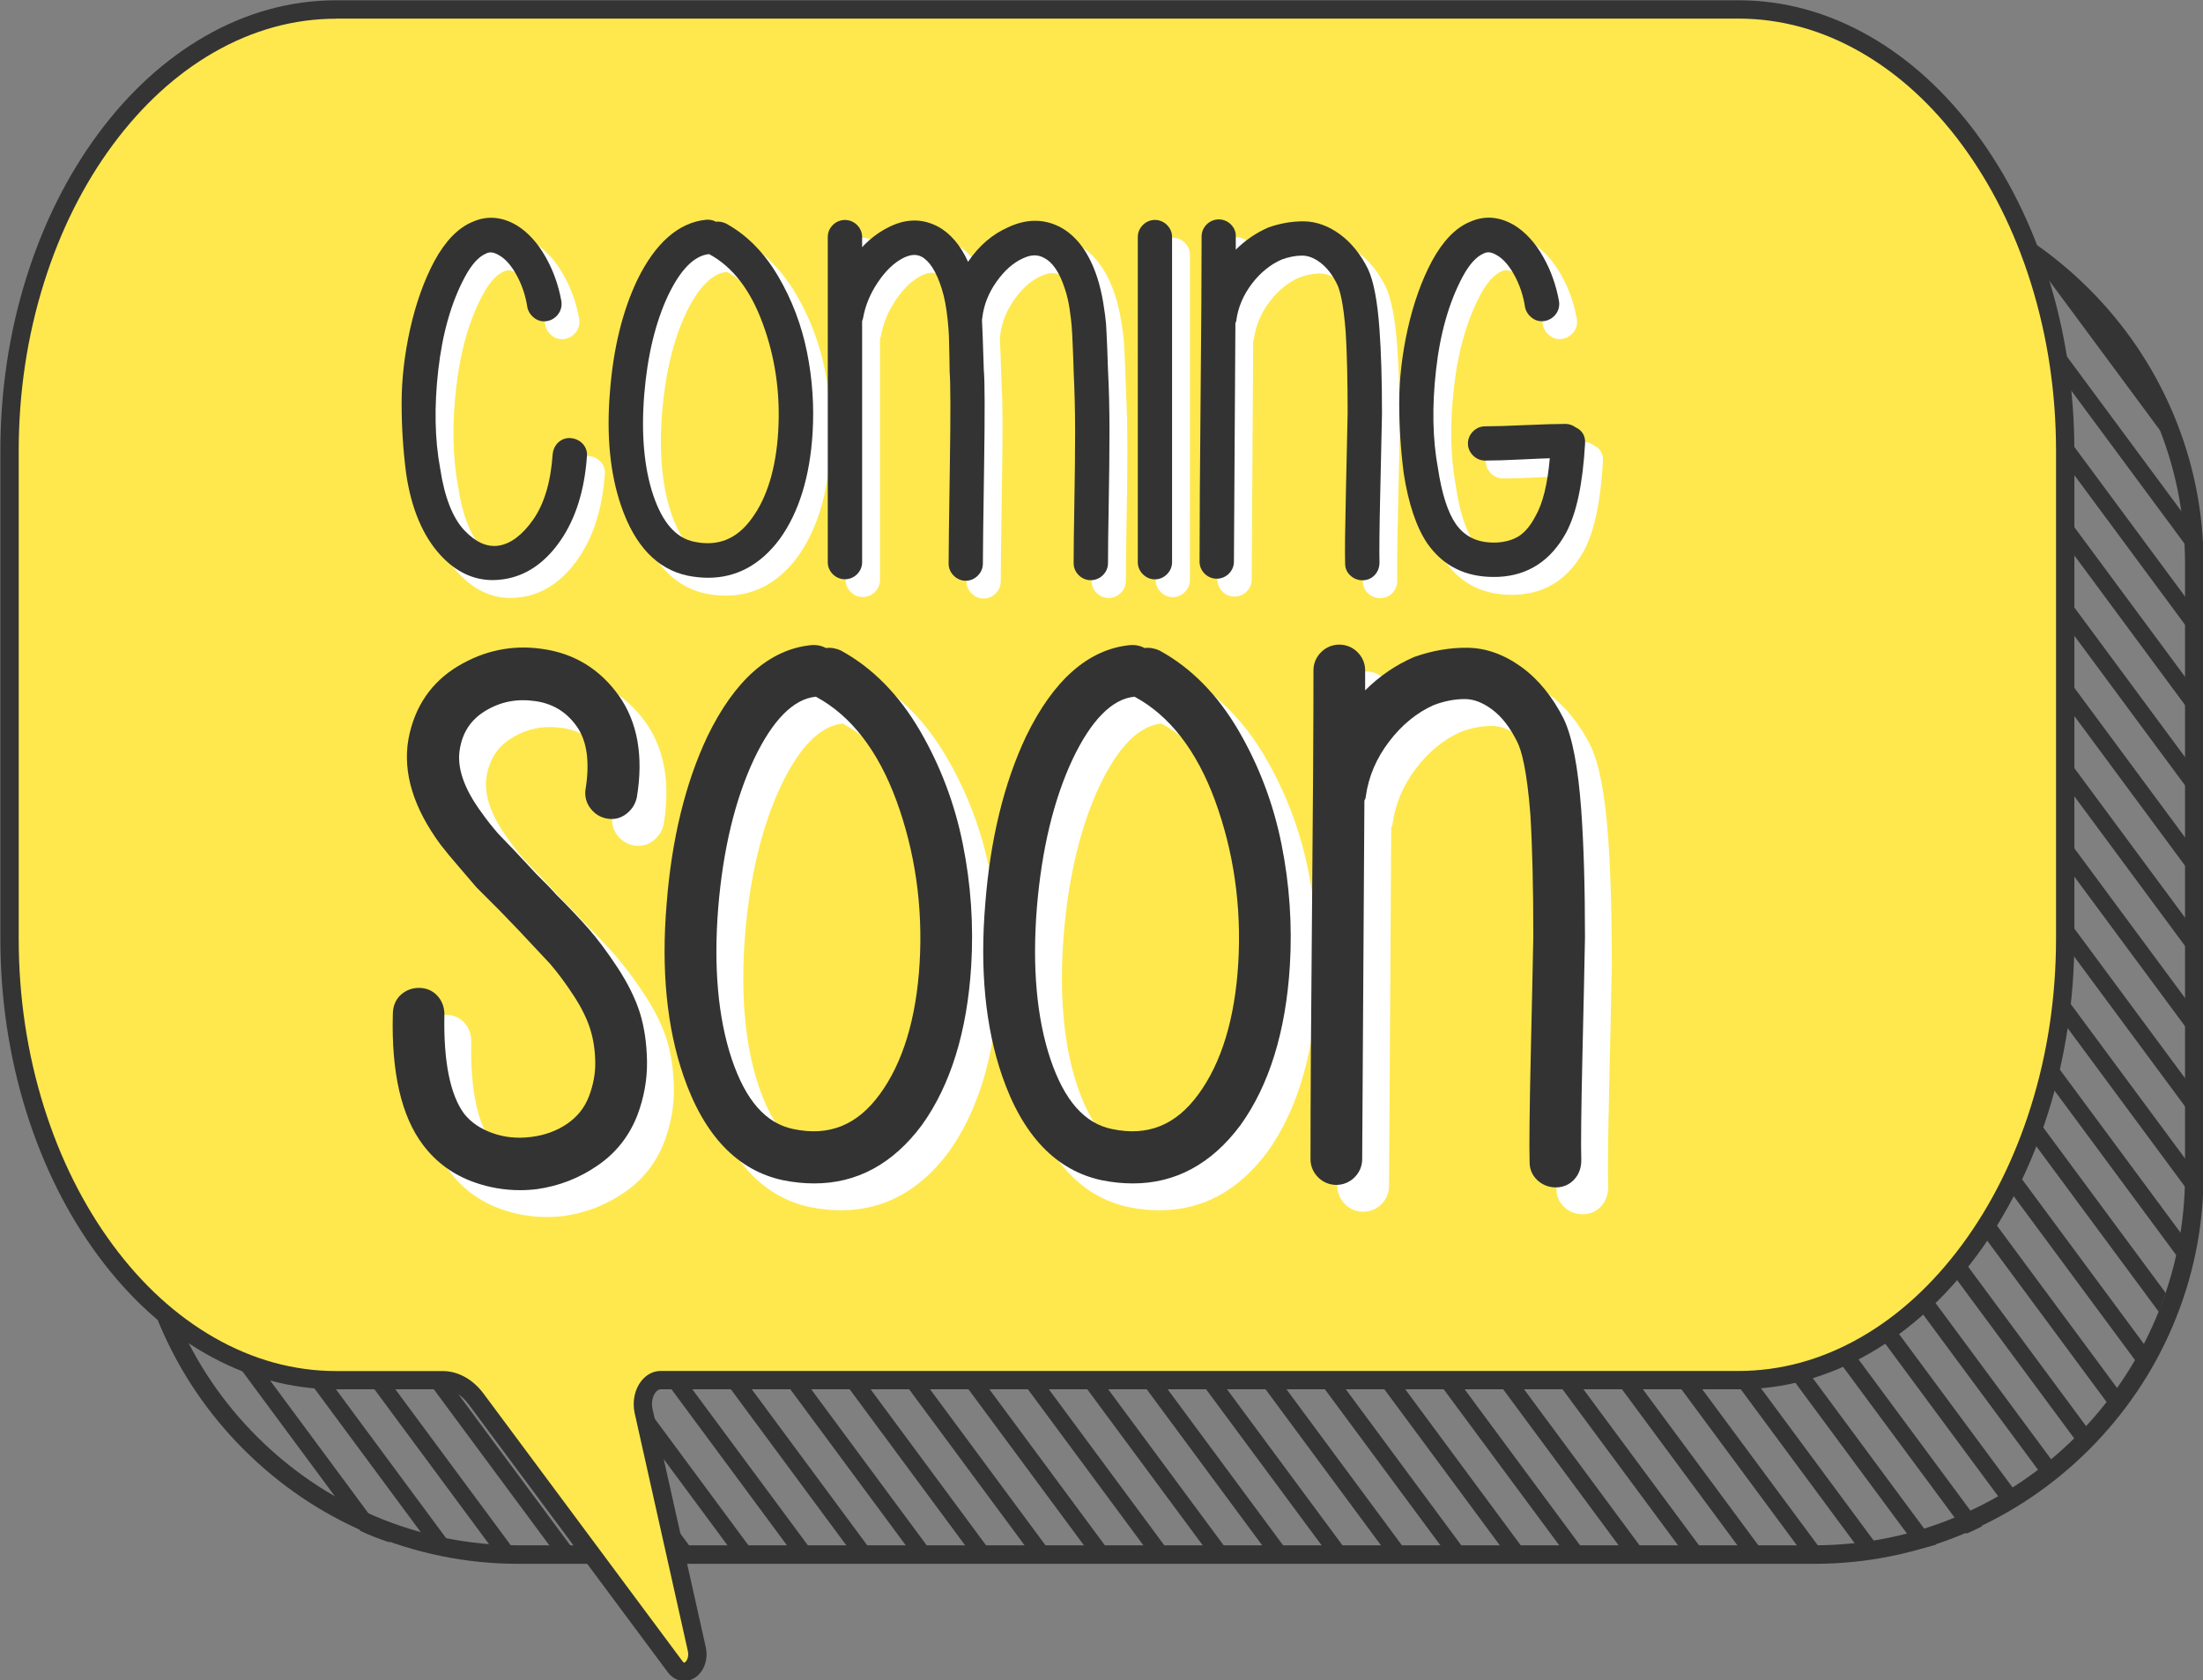 <?xml version="1.0" encoding="UTF-8"?><svg xmlns="http://www.w3.org/2000/svg" xmlns:xlink="http://www.w3.org/1999/xlink" height="181.5" preserveAspectRatio="xMidYMid meet" version="1.0" viewBox="127.6 156.4 237.9 181.5" width="237.9" zoomAndPan="magnify"><rect x="127.6" y="156.4" width="237.9" height="181.5" fill="#808080" stroke="none"/><g id="change1_1"><path d="M323.53,325.32H183.6c-5.65,0-11.14-1.12-16.32-3.32c-5-2.12-9.49-5.16-13.36-9.03 c-3.87-3.87-6.9-8.36-9.03-13.36c-2.2-5.18-3.32-10.67-3.32-16.32V217.3c0-5.65,1.12-11.14,3.32-16.32c2.12-5,5.16-9.49,9.03-13.36 c3.87-3.87,8.36-6.9,13.36-9.03c5.18-2.2,10.67-3.32,16.32-3.32h139.93c5.65,0,11.14,1.12,16.32,3.32c5,2.12,9.49,5.16,13.36,9.03 c3.87,3.87,6.9,8.36,9.03,13.36c2.2,5.18,3.32,10.67,3.32,16.32v65.99c0,5.65-1.12,11.14-3.32,16.32c-2.12,5-5.16,9.49-9.03,13.36 c-3.87,3.87-8.36,6.9-13.36,9.03C334.66,324.2,329.17,325.32,323.53,325.32z M183.6,177.27c-5.38,0-10.61,1.06-15.54,3.16 c-4.76,2.02-9.05,4.92-12.73,8.6c-3.68,3.68-6.58,7.97-8.6,12.73c-2.1,4.93-3.16,10.16-3.16,15.54v65.99 c0,5.38,1.06,10.61,3.16,15.54c2.02,4.76,4.92,9.05,8.6,12.73c3.68,3.68,7.97,6.58,12.73,8.6c4.93,2.1,10.16,3.16,15.54,3.16h139.93 c5.38,0,10.61-1.06,15.54-3.16c4.76-2.02,9.05-4.92,12.73-8.6c3.68-3.68,6.58-7.97,8.6-12.73c2.1-4.93,3.16-10.16,3.16-15.54V217.3 c0-5.38-1.06-10.61-3.16-15.54c-2.02-4.76-4.92-9.05-8.6-12.73c-3.68-3.68-7.97-6.58-12.73-8.6c-4.93-2.1-10.16-3.16-15.54-3.16 H183.6z" fill="#343434"/></g><g fill="#343434" id="change1_3"><path d="M152.64,302.99l13.9,18.79c1.04,0.48,2.1,0.89,3.18,1.24l-13.9-18.79 C154.73,303.89,153.67,303.47,152.64,302.99z"/><path d="M160.78,305.33l13.9,18.79c0.79,0.1,1.59,0.16,2.39,0.18l-13.9-18.79 C162.37,305.49,161.57,305.43,160.78,305.33z"/><path d="M167.34 305.53L181.24 324.32 183.5 324.32 169.6 305.53z"/><path d="M173.75 305.53L187.66 324.32 189.92 324.32 176.01 305.53z"/><path d="M180.17 305.53L194.07 324.32 196.33 324.32 182.43 305.53z"/><path d="M186.59 305.53L200.49 324.32 202.75 324.32 188.84 305.53z"/><path d="M193 305.53L206.9 324.32 209.16 324.32 195.26 305.53z"/><path d="M199.42 305.53L213.32 324.32 215.58 324.32 201.67 305.53z"/><path d="M205.83 305.53L219.73 324.32 221.99 324.32 208.09 305.53z"/><path d="M212.25 305.53L226.15 324.32 228.41 324.32 214.51 305.53z"/><path d="M218.66 305.53L232.56 324.32 234.82 324.32 220.92 305.53z"/><path d="M225.08 305.53L238.98 324.32 241.24 324.32 227.34 305.53z"/><path d="M231.49 305.53L245.39 324.32 247.65 324.32 233.75 305.53z"/><path d="M237.91 305.53L251.81 324.32 254.07 324.32 240.17 305.53z"/><path d="M244.32 305.53L258.22 324.32 260.48 324.32 246.58 305.53z"/><path d="M250.74 305.53L264.64 324.32 266.9 324.32 253 305.53z"/><path d="M257.15 305.53L271.06 324.32 273.31 324.32 259.41 305.53z"/><path d="M263.57 305.53L277.47 324.32 279.73 324.32 265.83 305.53z"/><path d="M269.98 305.53L283.89 324.32 286.14 324.32 272.24 305.53z"/><path d="M276.4 305.53L290.3 324.32 292.56 324.32 278.66 305.53z"/><path d="M282.81 305.53L296.72 324.32 298.97 324.32 285.07 305.53z"/><path d="M289.23 305.53L303.13 324.32 305.39 324.32 291.49 305.53z"/><path d="M295.64 305.53L309.55 324.32 311.81 324.32 297.9 305.53z"/><path d="M302.06 305.53L315.96 324.32 318.22 324.32 304.32 305.53z"/><path d="M308.48 305.53L322.38 324.32 324.64 324.32 310.73 305.53z"/><path d="M315.37,305.53h-0.48l13.9,18.79h0.48c0.58,0,1.16-0.02,1.74-0.06l-13.9-18.79 C316.53,305.51,315.95,305.53,315.37,305.53z"/><path d="M320.87,304.94l13.9,18.79c0.64-0.14,1.27-0.3,1.9-0.48l-13.9-18.79C322.15,304.64,321.51,304.8,320.87,304.94 z"/><path d="M326.06,303.27l13.9,18.79c0.56-0.24,1.12-0.51,1.68-0.79l-13.9-18.79 C327.18,302.77,326.62,303.03,326.06,303.27z"/><path d="M330.64,300.8l13.9,18.79c0.5-0.33,1-0.68,1.49-1.04l-13.9-18.79C331.64,300.12,331.14,300.47,330.64,300.8z"/><path d="M334.73,297.65l13.9,18.79c0.45-0.4,0.9-0.82,1.33-1.25l-13.9-18.79 C335.62,296.83,335.18,297.25,334.73,297.65z"/><path d="M338.38,293.91l13.9,18.79c0.4-0.47,0.8-0.95,1.19-1.45l-13.9-18.79 C339.18,292.96,338.78,293.44,338.38,293.91z"/><path d="M341.61,289.62l13.9,18.79c0.36-0.54,0.7-1.09,1.04-1.64l-13.9-18.79 C342.32,288.53,341.97,289.08,341.61,289.62z"/><path d="M344.44,284.77l13.9,18.79c0.31-0.61,0.61-1.22,0.89-1.84l-13.9-18.79 C345.05,283.55,344.75,284.16,344.44,284.77z"/><path d="M346.84,279.33l13.9,18.79c0.26-0.68,0.5-1.37,0.73-2.06l-13.9-18.79 C347.34,277.96,347.09,278.65,346.84,279.33z"/><path d="M348.75,273.24l13.9,18.79c0.19-0.77,0.38-1.54,0.54-2.32l-13.9-18.79 C349.12,271.7,348.94,272.48,348.75,273.24z"/><path d="M350.08,266.37l13.9,18.79c0.12-0.87,0.22-1.76,0.3-2.65l-13.9-18.79C350.3,264.61,350.2,265.5,350.08,266.37z"/><path d="M350.65,257.82c0,0.22,0,0.43,0,0.64l13.9,18.79c0-0.21,0-0.43,0-0.64v-2.41l-13.9-18.79V257.82z"/><path d="M350.65 249.8L364.55 268.59 364.55 265.54 350.65 246.74z"/><path d="M350.65 241.12L364.55 259.92 364.55 256.86 350.65 238.07z"/><path d="M350.65 232.45L364.55 251.25 364.55 248.19 350.65 229.4z"/><path d="M350.65 223.78L364.55 242.57 364.55 239.52 350.65 220.72z"/><path d="M350.65 215.1L364.55 233.9 364.55 230.84 350.65 212.05z"/><path d="M350.65,205.18v1.25l13.9,18.79v-1.25c0-0.62-0.01-1.23-0.03-1.84l-13.9-18.79 C350.64,203.95,350.65,204.57,350.65,205.18z"/><path d="M350.14,197.06l13.9,18.79c-0.17-1.32-0.38-2.62-0.63-3.9l-13.9-18.79 C349.76,194.44,349.97,195.74,350.14,197.06z"/><path d="M350.87,186.33c-1.45-1.53-2.99-2.91-4.61-4.12c0.27,0.65,0.52,1.3,0.76,1.97l13.9,18.79 c-1.07-2.91-2.35-5.66-3.81-8.21L350.87,186.33z"/></g><g id="change2_1"><path d="M315.33,157.43H163.92c-19.41,0-35.29,21.47-35.29,47.71v52.64c0,26.24,15.88,47.71,35.29,47.71h11.48 c1.34,0,2.63,0.72,3.59,2l21.51,28.94c1.04,1.4,2.77-0.01,2.35-1.91l-5.74-25.69c-0.37-1.67,0.55-3.35,1.84-3.35h116.38 c19.41,0,35.29-21.47,35.29-47.71v-52.64C350.61,178.9,334.74,157.43,315.33,157.43z" fill="#fee84e"/></g><g id="change1_2"><path d="M201.48,337.98c-0.67,0-1.32-0.34-1.78-0.97l-21.51-28.94c-0.77-1.03-1.76-1.6-2.79-1.6h-11.48 c-4.92,0-9.69-1.31-14.2-3.9c-4.32-2.48-8.19-6.02-11.52-10.52c-3.31-4.48-5.91-9.68-7.73-15.46c-1.88-5.98-2.83-12.31-2.83-18.82 v-52.64c0-6.51,0.95-12.85,2.83-18.82c1.82-5.78,4.42-10.98,7.73-15.46c3.33-4.5,7.21-8.04,11.52-10.52c4.5-2.59,9.28-3.9,14.2-3.9 h151.41c4.92,0,9.69,1.31,14.2,3.9c4.32,2.48,8.19,6.02,11.52,10.52c3.31,4.48,5.91,9.68,7.73,15.46 c1.88,5.98,2.83,12.31,2.83,18.82v52.64c0,6.51-0.95,12.85-2.83,18.82c-1.82,5.78-4.42,10.98-7.73,15.46 c-3.33,4.5-7.21,8.04-11.52,10.52c-4.5,2.59-9.28,3.9-14.2,3.9H198.94c-0.23,0-0.41,0.17-0.53,0.31c-0.36,0.45-0.49,1.16-0.34,1.83 l5.74,25.69c0.33,1.48-0.29,2.95-1.47,3.49C202.06,337.92,201.77,337.98,201.48,337.98z M163.92,158.42 c-4.57,0-9.01,1.22-13.21,3.63c-4.08,2.34-7.75,5.7-10.92,9.98c-3.18,4.3-5.68,9.31-7.43,14.88c-1.82,5.78-2.74,11.91-2.74,18.23 v52.64c0,6.31,0.92,12.44,2.74,18.23c1.75,5.57,4.25,10.57,7.43,14.88c3.16,4.28,6.84,7.64,10.92,9.98 c4.2,2.41,8.64,3.63,13.21,3.63h11.48c1.65,0,3.25,0.88,4.39,2.4l21.51,28.94c0.14,0.19,0.2,0.17,0.22,0.15 c0.2-0.09,0.51-0.55,0.36-1.25l-5.74-25.69c-0.28-1.25,0-2.59,0.73-3.5c0.55-0.68,1.28-1.06,2.08-1.06h116.38 c4.57,0,9.01-1.22,13.21-3.63c4.08-2.34,7.75-5.7,10.92-9.98c3.18-4.3,5.68-9.31,7.43-14.88c1.82-5.78,2.74-11.91,2.74-18.23v-52.64 c0-6.31-0.92-12.44-2.74-18.23c-1.75-5.57-4.25-10.57-7.43-14.88c-3.16-4.28-6.84-7.64-10.92-9.98c-4.2-2.41-8.64-3.63-13.21-3.63 H163.92z" fill="#343434"/></g><g><g id="change3_1"><path d="M177.12,218.32c1.64,1.78,3.53,2.67,5.61,2.67c0.39,0,0.78-0.03,1.18-0.09c2.41-0.35,4.48-1.76,6.16-4.2 c1.63-2.37,2.58-5.42,2.84-9.04c0.06-0.51-0.09-0.99-0.44-1.38c-0.32-0.35-0.75-0.56-1.23-0.62c-0.53-0.06-1.01,0.09-1.4,0.44 c-0.35,0.32-0.57,0.76-0.63,1.3c-0.2,2.98-0.91,5.36-2.11,7.07c-1.16,1.65-2.41,2.59-3.72,2.8c-1.26,0.18-2.47-0.36-3.69-1.64 c-1.27-1.34-2.16-3.59-2.63-6.72c-0.58-3.12-0.65-6.69-0.2-10.63c0.45-3.94,1.41-7.32,2.88-10.05c0.72-1.34,1.48-2.18,2.29-2.52 c0.26-0.13,0.69-0.24,1.39,0.19c0.68,0.38,1.31,1.09,1.87,2.1c0.59,1.06,0.99,2.23,1.18,3.47l0.01,0.07 c0.11,0.46,0.36,0.84,0.74,1.13c0.41,0.32,0.89,0.43,1.4,0.34c0.47-0.09,0.88-0.34,1.17-0.72c0.3-0.39,0.43-0.86,0.37-1.39 c-0.3-1.71-0.87-3.33-1.71-4.81c-0.86-1.52-1.9-2.67-3.12-3.42c-1.61-0.95-3.22-1.07-4.78-0.37c-1.54,0.63-2.93,2.06-4.11,4.23 c-1.12,2.1-2,4.57-2.62,7.33c-0.61,2.75-0.92,5.44-0.92,8.01c0,2.55,0.16,5.1,0.49,7.62C173.95,213.29,175.21,216.27,177.12,218.32 z" fill="#fff"/></g><g id="change3_2"><path d="M207.96,182.49l-0.06-0.03c-0.35-0.16-0.72-0.22-1.06-0.18c-0.33-0.18-0.7-0.25-1.09-0.21 c-2.96,0.31-5.46,2.51-7.42,6.54c-1.59,3.36-2.58,7.41-2.93,12.03c-0.4,4.72,0.01,8.87,1.21,12.35c1.47,4.29,3.88,6.82,7.17,7.52 c0.76,0.15,1.5,0.23,2.21,0.23c3.07,0,5.67-1.4,7.75-4.2c2.06-2.86,3.25-6.71,3.54-11.43c0.18-2.91-0.02-5.85-0.6-8.73 c-0.58-2.9-1.62-5.65-3.09-8.16C212.09,185.65,210.2,183.72,207.96,182.49z M213.57,204.91c-0.24,3.99-1.2,7.17-2.87,9.43 c-1.61,2.22-3.64,3.03-6.19,2.5c-1.98-0.4-3.43-2.05-4.44-5.04c-0.99-2.96-1.31-6.61-0.97-10.86c0.34-4.19,1.21-7.79,2.57-10.69 c1.34-2.81,2.82-4.31,4.41-4.48c0.01,0,0.02,0,0.03,0l0.02,0.01c2.5,1.35,4.43,3.85,5.75,7.44 C213.24,196.91,213.81,200.84,213.57,204.91z" fill="#fff"/></g><g id="change3_3"><path d="M222.08,182.62c-0.72-0.72-1.89-0.72-2.61,0c-0.36,0.36-0.55,0.81-0.55,1.3v35.13c0,0.49,0.19,0.94,0.55,1.3 c0.72,0.72,1.89,0.72,2.61,0c0.36-0.36,0.55-0.81,0.55-1.3v-26.04l0.07-0.2l0.03-0.12c0.23-1.33,0.76-2.63,1.6-3.88 c0.82-1.22,1.73-2.1,2.7-2.6c0.79-0.41,1.45-0.46,2.02-0.16c0.86,0.46,1.59,1.61,2.16,3.4c0.17,0.53,0.3,1.07,0.4,1.6 c0.1,0.54,0.19,1.16,0.26,1.84c0.07,0.69,0.11,1.25,0.13,1.67c0.02,0.44,0.03,1.1,0.05,2c0.02,0.89,0.03,1.52,0.03,1.87l0,0.07 c0.1,1.13,0.11,4.59,0.02,10.3c-0.09,5.72-0.13,9.22-0.13,10.4c0,0.49,0.19,0.94,0.55,1.3c0.36,0.36,0.81,0.55,1.3,0.55 c0.49,0,0.94-0.19,1.3-0.55c0.36-0.36,0.55-0.81,0.55-1.3c0-1.17,0.04-4.67,0.13-10.43c0.09-5.88,0.08-9.32-0.03-10.47 c-0.09-2.96-0.16-4.79-0.2-5.47c0.02-0.07,0.04-0.14,0.04-0.21c0.16-1.37,0.68-2.67,1.53-3.87c0.85-1.2,1.8-2.05,2.85-2.52 c0.85-0.41,1.58-0.44,2.27-0.06c0.93,0.46,1.69,1.57,2.25,3.31c0.23,0.66,0.4,1.39,0.52,2.18c0.12,0.83,0.2,1.47,0.23,1.91 c0.04,0.46,0.08,1.31,0.13,2.52c0.05,1.22,0.08,1.99,0.08,2.34c0.1,2.02,0.16,4.21,0.16,6.5c0,2.3-0.03,4.89-0.08,7.69 c-0.05,2.81-0.08,5.01-0.08,6.53c0,0.49,0.19,0.94,0.55,1.3c0.72,0.72,1.89,0.72,2.61,0c0.36-0.36,0.55-0.81,0.55-1.3 c0-1.52,0.03-3.71,0.08-6.53c0.05-2.83,0.08-5.44,0.08-7.75c0-2.32-0.05-4.55-0.16-6.6c0-0.23-0.03-0.98-0.08-2.28 c-0.05-1.28-0.1-2.19-0.13-2.7c-0.04-0.52-0.14-1.26-0.3-2.25c-0.16-0.98-0.38-1.89-0.64-2.71c-0.88-2.7-2.24-4.55-4.05-5.5 c-1.74-0.89-3.62-0.88-5.56,0.03c-1.73,0.76-3.19,2.01-4.35,3.74c-0.83-1.82-1.93-3.1-3.28-3.82c-1.72-0.9-3.56-0.85-5.45,0.16 c-0.97,0.5-1.88,1.19-2.71,2.08v-1.1C222.63,183.44,222.44,182.98,222.08,182.62z" fill="#fff"/></g><g id="change3_4"><path d="M252.95,182.62c-0.36,0.36-0.55,0.81-0.55,1.3v35.13c0,0.49,0.19,0.94,0.55,1.3c0.36,0.36,0.81,0.55,1.3,0.55 s0.94-0.19,1.3-0.55c0.36-0.36,0.55-0.81,0.55-1.3v-35.13c0-0.49-0.19-0.94-0.55-1.3C254.84,181.9,253.67,181.9,252.95,182.62z" fill="#fff"/></g><g id="change3_5"><path d="M262.44,182.57c-0.72-0.72-1.89-0.72-2.61,0c-0.36,0.36-0.55,0.81-0.55,1.3c0,3.88-0.03,9.61-0.11,17.53 c-0.07,7.75-0.11,13.67-0.11,17.6c0,0.49,0.19,0.94,0.55,1.3c0.72,0.72,1.89,0.72,2.61,0c0.36-0.36,0.55-0.81,0.55-1.3 c0-0.55,0.05-8.73,0.16-25.77c0.01-0.02,0.02-0.04,0.02-0.05l0.06-0.12l0.02-0.13c0.19-1.41,0.76-2.74,1.67-3.94 c0.92-1.21,2.02-2.1,3.22-2.62c0.75-0.28,1.5-0.43,2.21-0.43c0.64,0,1.29,0.24,1.96,0.75c0.7,0.52,1.32,1.31,1.83,2.36 c0.28,0.57,0.67,1.92,0.92,5.15c0.14,2.24,0.21,5.2,0.21,8.78c-0.04,1.91-0.1,4.79-0.19,8.66c-0.09,3.92-0.12,6.41-0.08,7.57 c0,0.51,0.2,0.96,0.58,1.3c0.36,0.33,0.81,0.5,1.3,0.5c0.52,0,0.98-0.2,1.33-0.58c0.33-0.36,0.5-0.82,0.5-1.36 c-0.03-1.1-0.01-3.59,0.08-7.4c0.09-3.83,0.15-6.7,0.19-8.63c0-3.64-0.09-6.7-0.27-9.12c-0.22-3.09-0.63-5.23-1.25-6.55 c-0.79-1.59-1.81-2.84-3.02-3.73c-1.24-0.91-2.54-1.38-3.87-1.4c-1.25-0.02-2.54,0.2-3.83,0.65l-0.05,0.02 c-1.29,0.56-2.46,1.36-3.5,2.39v-1.44C263,183.38,262.8,182.93,262.44,182.57z" fill="#fff"/></g><g id="change3_6"><path d="M287.48,188.22c0.72-1.34,1.48-2.18,2.29-2.52c0.26-0.13,0.69-0.24,1.39,0.19c0.68,0.38,1.31,1.09,1.87,2.1 c0.59,1.06,0.99,2.23,1.18,3.47l0.01,0.07c0.11,0.46,0.36,0.84,0.74,1.13c0.41,0.32,0.89,0.43,1.4,0.34 c0.47-0.09,0.88-0.34,1.17-0.72c0.3-0.39,0.43-0.86,0.36-1.39c-0.3-1.71-0.87-3.33-1.71-4.81c-0.86-1.52-1.9-2.67-3.12-3.42 c-1.61-0.95-3.22-1.07-4.78-0.37c-1.55,0.63-2.93,2.06-4.11,4.23c-1.12,2.1-2,4.57-2.62,7.33c-0.61,2.74-0.92,5.44-0.92,8.01 c0,2.55,0.16,5.1,0.49,7.62c0.51,3.28,1.37,5.83,2.57,7.59c1.68,2.38,4.07,3.58,7.12,3.58c0.18,0,0.37,0,0.56-0.01 c3.18-0.15,5.63-1.75,7.28-4.76c1.12-2.1,1.8-5.26,2.05-9.64c0.06-0.8-0.31-1.43-1.02-1.75c-0.33-0.24-0.71-0.37-1.09-0.37 c-0.97,0-2.4,0.04-4.38,0.13c-1.92,0.09-3.37,0.13-4.31,0.13c-0.49,0-0.94,0.19-1.3,0.55c-0.36,0.36-0.55,0.81-0.55,1.3 c0,0.49,0.19,0.94,0.55,1.3c0.36,0.36,0.81,0.55,1.3,0.55c0.96,0,2.35-0.04,4.12-0.13c1.19-0.06,2.15-0.1,2.87-0.12 c-0.24,2.78-0.75,4.87-1.54,6.24c-0.5,0.97-1.08,1.68-1.72,2.12c-0.64,0.43-1.46,0.68-2.43,0.74c-1.98,0.09-3.44-0.56-4.45-1.99 c-0.88-1.27-1.53-3.3-1.94-6.05c-0.58-3.12-0.65-6.69-0.2-10.63C285.05,194.33,286.02,190.95,287.48,188.22z" fill="#fff"/></g><g id="change4_1"><path d="M175.19,216.39c1.64,1.78,3.53,2.67,5.61,2.67c0.39,0,0.78-0.03,1.18-0.09c2.41-0.35,4.48-1.76,6.16-4.2 c1.63-2.37,2.58-5.42,2.84-9.04c0.06-0.51-0.09-0.99-0.44-1.38c-0.32-0.35-0.75-0.56-1.23-0.62c-0.53-0.06-1.01,0.09-1.4,0.44 c-0.35,0.32-0.57,0.76-0.63,1.3c-0.2,2.98-0.91,5.36-2.11,7.07c-1.16,1.65-2.41,2.59-3.72,2.8c-1.26,0.18-2.47-0.36-3.69-1.64 c-1.27-1.34-2.16-3.59-2.63-6.72c-0.58-3.12-0.65-6.69-0.2-10.63c0.45-3.94,1.41-7.32,2.88-10.05c0.72-1.34,1.48-2.18,2.29-2.52 c0.26-0.13,0.69-0.24,1.39,0.19c0.68,0.38,1.31,1.09,1.87,2.1c0.59,1.06,0.99,2.23,1.18,3.47l0.01,0.07 c0.11,0.46,0.36,0.84,0.74,1.13c0.41,0.32,0.89,0.43,1.4,0.34c0.47-0.09,0.88-0.34,1.17-0.72c0.3-0.39,0.43-0.86,0.37-1.39 c-0.3-1.71-0.87-3.33-1.71-4.81c-0.86-1.52-1.9-2.67-3.12-3.42c-1.61-0.95-3.22-1.07-4.78-0.37c-1.54,0.63-2.93,2.06-4.11,4.23 c-1.12,2.1-2,4.57-2.62,7.33c-0.61,2.75-0.92,5.44-0.92,8.01c0,2.55,0.16,5.1,0.49,7.62C172.02,211.37,173.29,214.34,175.19,216.39 z" fill="#333"/></g><g id="change4_2"><path d="M206.03,180.56l-0.06-0.03c-0.35-0.16-0.72-0.22-1.06-0.18c-0.33-0.18-0.7-0.25-1.09-0.21 c-2.96,0.31-5.46,2.51-7.42,6.54c-1.59,3.36-2.58,7.41-2.93,12.03c-0.4,4.72,0.01,8.87,1.21,12.35c1.47,4.29,3.88,6.82,7.17,7.52 c0.76,0.15,1.5,0.23,2.21,0.23c3.07,0,5.67-1.4,7.75-4.2c2.06-2.86,3.25-6.71,3.54-11.43c0.18-2.91-0.02-5.85-0.6-8.73 c-0.58-2.9-1.62-5.65-3.09-8.16C210.16,183.72,208.27,181.79,206.03,180.56z M211.64,202.99c-0.24,3.99-1.2,7.17-2.87,9.43 c-1.61,2.22-3.64,3.03-6.19,2.5c-1.98-0.4-3.43-2.05-4.44-5.04c-0.99-2.96-1.31-6.61-0.97-10.86c0.34-4.19,1.21-7.79,2.57-10.69 c1.34-2.81,2.82-4.31,4.41-4.48c0.01,0,0.02,0,0.03,0l0.02,0.01c2.5,1.35,4.43,3.85,5.75,7.44 C211.32,194.98,211.88,198.91,211.64,202.99z" fill="#333"/></g><g id="change4_3"><path d="M220.15,180.7c-0.72-0.72-1.89-0.72-2.61,0c-0.36,0.36-0.55,0.81-0.55,1.3v35.13c0,0.49,0.19,0.94,0.55,1.3 c0.72,0.72,1.89,0.72,2.61,0c0.36-0.36,0.55-0.81,0.55-1.3v-26.04l0.07-0.2l0.03-0.12c0.23-1.33,0.76-2.63,1.6-3.88 c0.82-1.22,1.73-2.1,2.7-2.6c0.79-0.41,1.45-0.46,2.02-0.16c0.86,0.46,1.59,1.61,2.16,3.4c0.17,0.53,0.3,1.07,0.4,1.6 c0.1,0.54,0.19,1.16,0.26,1.84c0.07,0.69,0.11,1.25,0.13,1.67c0.02,0.44,0.03,1.1,0.05,2c0.02,0.89,0.03,1.52,0.03,1.87l0,0.07 c0.1,1.13,0.11,4.59,0.02,10.3c-0.09,5.72-0.13,9.22-0.13,10.4c0,0.49,0.19,0.94,0.55,1.3c0.36,0.36,0.81,0.55,1.3,0.55 c0.49,0,0.94-0.19,1.3-0.55c0.36-0.36,0.55-0.81,0.55-1.3c0-1.17,0.04-4.67,0.13-10.43c0.09-5.88,0.08-9.32-0.03-10.47 c-0.09-2.96-0.16-4.79-0.2-5.47c0.02-0.07,0.04-0.14,0.04-0.21c0.16-1.37,0.68-2.67,1.53-3.87c0.85-1.2,1.8-2.05,2.85-2.52 c0.85-0.41,1.58-0.44,2.27-0.06c0.93,0.46,1.69,1.57,2.25,3.31c0.23,0.66,0.4,1.39,0.52,2.18c0.12,0.83,0.2,1.47,0.23,1.91 c0.04,0.46,0.08,1.31,0.13,2.52c0.05,1.22,0.08,1.99,0.08,2.34c0.1,2.02,0.16,4.21,0.16,6.5c0,2.3-0.03,4.89-0.08,7.69 c-0.05,2.81-0.08,5.01-0.08,6.53c0,0.49,0.19,0.94,0.55,1.3c0.72,0.72,1.89,0.72,2.61,0c0.36-0.36,0.55-0.81,0.55-1.3 c0-1.52,0.03-3.71,0.08-6.53c0.05-2.83,0.08-5.44,0.08-7.75c0-2.32-0.05-4.55-0.16-6.6c0-0.23-0.03-0.98-0.08-2.28 c-0.05-1.28-0.1-2.19-0.13-2.7c-0.04-0.52-0.14-1.26-0.3-2.25c-0.16-0.98-0.38-1.89-0.64-2.71c-0.88-2.7-2.24-4.55-4.05-5.5 c-1.74-0.89-3.62-0.88-5.56,0.03c-1.73,0.76-3.19,2.01-4.35,3.74c-0.83-1.82-1.93-3.1-3.28-3.82c-1.72-0.9-3.56-0.85-5.45,0.16 c-0.97,0.5-1.88,1.19-2.71,2.08V182C220.7,181.51,220.51,181.06,220.15,180.7z" fill="#333"/></g><g id="change4_4"><path d="M251.02,180.7c-0.36,0.36-0.55,0.81-0.55,1.3v35.13c0,0.49,0.19,0.94,0.55,1.3c0.36,0.36,0.81,0.55,1.3,0.55 s0.94-0.19,1.3-0.55c0.36-0.36,0.55-0.81,0.55-1.3V182c0-0.49-0.19-0.94-0.55-1.3C252.91,179.98,251.74,179.97,251.02,180.7z" fill="#333"/></g><g id="change4_5"><path d="M260.52,180.64c-0.72-0.72-1.89-0.72-2.61,0c-0.36,0.36-0.55,0.81-0.55,1.3c0,3.88-0.03,9.61-0.11,17.53 c-0.07,7.75-0.11,13.67-0.11,17.6c0,0.49,0.19,0.94,0.55,1.3c0.72,0.72,1.89,0.72,2.61,0c0.36-0.36,0.55-0.81,0.55-1.3 c0-0.55,0.05-8.73,0.16-25.77c0.01-0.02,0.02-0.04,0.02-0.05l0.06-0.12l0.02-0.13c0.19-1.41,0.76-2.74,1.67-3.94 c0.92-1.21,2.02-2.1,3.22-2.62c0.75-0.28,1.5-0.43,2.21-0.43c0.64,0,1.29,0.24,1.96,0.75c0.7,0.52,1.32,1.31,1.83,2.36 c0.28,0.57,0.67,1.92,0.92,5.15c0.14,2.24,0.21,5.2,0.21,8.78c-0.04,1.91-0.1,4.79-0.19,8.66c-0.09,3.92-0.12,6.41-0.08,7.57 c0,0.51,0.2,0.96,0.58,1.3c0.36,0.33,0.81,0.5,1.3,0.5c0.52,0,0.98-0.2,1.33-0.58c0.33-0.36,0.5-0.82,0.5-1.36 c-0.03-1.1-0.01-3.59,0.08-7.4c0.09-3.83,0.15-6.7,0.19-8.63c0-3.64-0.09-6.7-0.27-9.12c-0.22-3.09-0.63-5.23-1.25-6.55 c-0.79-1.59-1.81-2.84-3.02-3.73c-1.24-0.91-2.55-1.38-3.87-1.4c-1.25-0.02-2.54,0.2-3.83,0.65l-0.05,0.02 c-1.29,0.56-2.46,1.36-3.5,2.39v-1.44C261.07,181.45,260.88,181,260.52,180.64z" fill="#333"/></g><g id="change4_6"><path d="M285.55,186.29c0.72-1.34,1.48-2.18,2.29-2.52c0.26-0.13,0.69-0.24,1.39,0.19c0.68,0.38,1.31,1.09,1.87,2.1 c0.59,1.06,0.99,2.23,1.18,3.47l0.01,0.07c0.11,0.46,0.36,0.84,0.74,1.13c0.41,0.32,0.89,0.43,1.4,0.34 c0.47-0.09,0.88-0.34,1.17-0.72c0.3-0.39,0.43-0.86,0.36-1.39c-0.3-1.71-0.87-3.33-1.71-4.81c-0.86-1.52-1.9-2.67-3.12-3.42 c-1.61-0.95-3.22-1.07-4.78-0.37c-1.55,0.63-2.93,2.06-4.11,4.23c-1.12,2.1-2,4.57-2.62,7.33c-0.61,2.74-0.92,5.44-0.92,8.01 c0,2.55,0.16,5.1,0.49,7.62c0.51,3.28,1.37,5.83,2.57,7.59c1.68,2.38,4.07,3.58,7.12,3.58c0.18,0,0.37,0,0.56-0.01 c3.18-0.15,5.63-1.75,7.28-4.76c1.12-2.1,1.8-5.26,2.05-9.64c0.06-0.8-0.31-1.43-1.02-1.75c-0.33-0.24-0.71-0.37-1.09-0.37 c-0.97,0-2.4,0.04-4.38,0.13c-1.92,0.09-3.37,0.13-4.31,0.13c-0.49,0-0.94,0.19-1.3,0.55c-0.36,0.36-0.55,0.81-0.55,1.3 c0,0.49,0.19,0.94,0.55,1.3c0.36,0.36,0.81,0.55,1.3,0.55c0.96,0,2.35-0.04,4.12-0.13c1.19-0.06,2.15-0.1,2.87-0.12 c-0.24,2.78-0.75,4.87-1.54,6.24c-0.5,0.97-1.08,1.68-1.72,2.12c-0.64,0.43-1.46,0.68-2.43,0.74c-1.98,0.09-3.44-0.56-4.45-1.99 c-0.88-1.27-1.53-3.3-1.94-6.05c-0.58-3.12-0.65-6.69-0.2-10.63C283.12,192.4,284.09,189.02,285.55,186.29z" fill="#333"/></g></g><g><g id="change3_7"><path d="M199.3,279.84c0.74-1.94,1.1-3.92,1.07-5.9c-0.03-1.94-0.29-3.7-0.77-5.24c-0.48-1.53-1.29-3.17-2.41-4.88 c-1.09-1.66-2.13-3.05-3.09-4.15c-0.95-1.09-2.16-2.37-3.54-3.74c-0.39-0.45-1.11-1.2-2.18-2.26l-2.24-2.4l-1.87-1.95 c-0.65-0.76-1.22-1.47-1.7-2.16c-1.96-2.63-2.77-4.97-2.41-6.97c0.31-1.83,1.22-3.18,2.78-4.12c1.63-0.98,3.38-1.32,5.35-1.04 c1.91,0.27,3.38,1.17,4.49,2.73c1.11,1.56,1.43,3.85,0.95,6.81l-0.01,0.04c-0.09,0.74,0.1,1.44,0.56,2.03 c0.44,0.58,1.05,0.95,1.76,1.08c0.76,0.14,1.49-0.03,2.1-0.51c0.56-0.43,0.94-1,1.11-1.69l0.02-0.09 c0.74-4.45,0.08-8.15-1.96-11.01c-2.05-2.87-4.84-4.56-8.29-5.03c-3.19-0.46-6.24,0.17-9.07,1.87c-2.89,1.74-4.69,4.39-5.34,7.86 c-0.64,3.61,0.53,7.46,3.49,11.45c0.55,0.71,1.21,1.51,1.95,2.36l1.91,2.23l2.44,2.44l2.14,2.22l3.39,3.62 c0.87,1.02,1.74,2.2,2.58,3.5c0.81,1.25,1.39,2.44,1.73,3.53c0.34,1.08,0.52,2.28,0.54,3.57c0.02,1.24-0.22,2.51-0.71,3.76 c-0.47,1.19-1.23,2.13-2.31,2.88c-1.11,0.76-2.42,1.25-3.9,1.43c-1.48,0.19-2.89,0.05-4.19-0.42c-1.29-0.46-2.29-1.14-3.03-2.06 c-1.53-2.05-2.26-5.67-2.15-10.76c0-0.77-0.26-1.46-0.75-2c-0.52-0.57-1.21-0.86-2-0.86c-0.75,0-1.42,0.26-1.96,0.75 c-0.39,0.36-0.86,1.02-0.86,2.08c-0.17,6.31,0.93,11.06,3.26,14.13c1.41,1.88,3.28,3.24,5.54,4.04c1.61,0.57,3.26,0.85,4.94,0.85 c0.62,0,1.25-0.04,1.88-0.12c2.35-0.34,4.52-1.19,6.44-2.51C196.96,283.9,198.41,282.08,199.3,279.84z" fill="#fff"/></g><g id="change3_8"><path d="M230.06,280.82c3.09-4.31,4.88-10.09,5.32-17.19c0.27-4.38-0.03-8.8-0.9-13.13 c-0.87-4.36-2.43-8.49-4.64-12.28c-2.25-3.86-5.1-6.76-8.46-8.61l-0.09-0.05c-0.53-0.24-1.08-0.33-1.6-0.26 c-0.5-0.27-1.06-0.37-1.64-0.31c-4.46,0.47-8.21,3.78-11.15,9.84c-2.39,5.05-3.87,11.14-4.41,18.09 c-0.6,7.09,0.01,13.34,1.81,18.57c2.21,6.45,5.83,10.25,10.78,11.3c1.15,0.23,2.26,0.34,3.33,0.34 C223.02,287.14,226.93,285.03,230.06,280.82z M229.81,263.33c-0.36,6-1.81,10.77-4.31,14.18c-2.43,3.33-5.47,4.56-9.31,3.75 c-2.98-0.6-5.16-3.08-6.67-7.57c-1.48-4.44-1.97-9.94-1.46-16.33c0.52-6.3,1.82-11.71,3.87-16.07c2.01-4.22,4.25-6.48,6.64-6.73 c0.02,0,0.03,0,0.05,0l0.03,0.02c3.75,2.03,6.66,5.79,8.65,11.19C229.32,251.3,230.17,257.2,229.81,263.33z" fill="#fff"/></g><g id="change3_9"><path d="M264.47,280.82c3.09-4.31,4.88-10.09,5.32-17.19c0.27-4.38-0.03-8.8-0.9-13.13 c-0.87-4.36-2.43-8.49-4.64-12.28c-2.25-3.86-5.1-6.76-8.46-8.61l-0.09-0.05c-0.53-0.24-1.08-0.33-1.6-0.26 c-0.5-0.27-1.06-0.37-1.64-0.31c-4.46,0.47-8.21,3.78-11.15,9.84c-2.39,5.05-3.87,11.14-4.41,18.09 c-0.6,7.09,0.01,13.34,1.81,18.57c2.21,6.45,5.83,10.25,10.78,11.3c1.15,0.23,2.26,0.34,3.33,0.34 C257.43,287.14,261.34,285.03,264.47,280.82z M264.22,263.33c-0.36,6-1.81,10.77-4.31,14.18c-2.43,3.33-5.47,4.56-9.31,3.75 c-2.98-0.6-5.16-3.08-6.67-7.57c-1.48-4.44-1.97-9.94-1.46-16.33c0.52-6.3,1.82-11.71,3.87-16.07c2.01-4.22,4.25-6.48,6.64-6.73 c0.02,0,0.03,0,0.05,0l0.03,0.02c3.75,2.03,6.66,5.79,8.65,11.19C263.73,251.3,264.58,257.2,264.22,263.33z" fill="#fff"/></g><g id="change3_10"><path d="M299.38,236.98c-1.2-2.39-2.73-4.28-4.55-5.61c-1.87-1.36-3.83-2.07-5.82-2.1c-1.87-0.03-3.82,0.3-5.75,0.98 l-0.08,0.03c-1.94,0.84-3.7,2.04-5.26,3.59v-2.17c0-0.74-0.29-1.42-0.83-1.96c-1.08-1.08-2.84-1.08-3.92,0 c-0.54,0.54-0.83,1.22-0.83,1.96c0,5.81-0.05,14.68-0.16,26.36c-0.11,11.57-0.16,20.47-0.16,26.46c0,0.74,0.29,1.42,0.83,1.96 c1.08,1.08,2.84,1.08,3.92,0c0.54-0.54,0.83-1.22,0.83-1.96c0-0.87,0.08-14.26,0.24-38.74c0.01-0.03,0.02-0.05,0.03-0.07l0.09-0.18 l0.03-0.2c0.29-2.12,1.14-4.11,2.52-5.93c1.38-1.82,3.03-3.15,4.84-3.95c1.13-0.42,2.25-0.64,3.32-0.64c0.97,0,1.93,0.37,2.95,1.12 c1.06,0.78,1.98,1.98,2.75,3.56c0.42,0.85,1.01,2.89,1.39,7.75c0.21,3.37,0.32,7.83,0.32,13.21c-0.05,2.87-0.15,7.21-0.28,13.02 c-0.13,5.81-0.17,9.65-0.12,11.38c0,0.76,0.3,1.44,0.87,1.96c0.54,0.49,1.22,0.75,1.96,0.75c0.79,0,1.48-0.3,2-0.87 c0.49-0.54,0.75-1.23,0.75-2.04c-0.05-1.67-0.01-5.41,0.12-11.13c0.13-5.76,0.23-10.08,0.28-12.97c0-5.46-0.14-10.07-0.4-13.71 C300.92,242.18,300.31,238.96,299.38,236.98z" fill="#fff"/></g><g id="change4_7"><path d="M196.4,276.94c0.74-1.94,1.1-3.92,1.07-5.9c-0.03-1.94-0.29-3.7-0.77-5.24c-0.48-1.53-1.29-3.17-2.41-4.88 c-1.09-1.66-2.13-3.05-3.09-4.15c-0.95-1.09-2.16-2.37-3.54-3.74c-0.39-0.45-1.11-1.2-2.18-2.26l-2.24-2.4l-1.87-1.95 c-0.65-0.76-1.22-1.47-1.7-2.16c-1.96-2.63-2.77-4.97-2.41-6.97c0.31-1.83,1.22-3.18,2.78-4.12c1.63-0.98,3.38-1.32,5.35-1.04 c1.91,0.27,3.38,1.17,4.49,2.73c1.11,1.56,1.43,3.85,0.95,6.81l-0.01,0.04c-0.09,0.74,0.1,1.44,0.56,2.03 c0.44,0.58,1.05,0.95,1.76,1.08c0.76,0.14,1.49-0.03,2.1-0.51c0.56-0.43,0.94-1,1.11-1.69l0.02-0.09 c0.74-4.45,0.08-8.15-1.96-11.01c-2.05-2.87-4.84-4.56-8.29-5.03c-3.19-0.46-6.24,0.17-9.07,1.87c-2.89,1.74-4.69,4.39-5.34,7.86 c-0.64,3.61,0.53,7.46,3.49,11.45c0.55,0.71,1.21,1.51,1.95,2.36l1.91,2.23l2.44,2.44l2.14,2.22l3.39,3.62 c0.87,1.02,1.74,2.2,2.58,3.5c0.81,1.25,1.39,2.44,1.73,3.53c0.34,1.08,0.52,2.28,0.54,3.57c0.02,1.24-0.22,2.51-0.71,3.76 c-0.47,1.19-1.23,2.13-2.31,2.88c-1.11,0.76-2.42,1.25-3.9,1.43c-1.48,0.19-2.89,0.05-4.19-0.42c-1.29-0.46-2.29-1.14-3.03-2.06 c-1.53-2.05-2.26-5.67-2.15-10.76c0-0.77-0.26-1.46-0.75-2c-0.52-0.57-1.21-0.86-2-0.86c-0.75,0-1.42,0.26-1.96,0.75 c-0.39,0.36-0.86,1.02-0.86,2.08c-0.17,6.31,0.93,11.06,3.26,14.13c1.41,1.88,3.28,3.24,5.54,4.04c1.61,0.57,3.26,0.85,4.94,0.85 c0.62,0,1.25-0.04,1.88-0.12c2.35-0.34,4.52-1.19,6.44-2.51C194.06,281,195.51,279.18,196.4,276.94z" fill="#333"/></g><g id="change4_8"><path d="M227.16,277.92c3.09-4.31,4.88-10.09,5.32-17.19c0.27-4.38-0.03-8.8-0.9-13.13 c-0.87-4.36-2.43-8.49-4.64-12.28c-2.25-3.86-5.1-6.76-8.46-8.61l-0.09-0.05c-0.53-0.24-1.08-0.33-1.6-0.26 c-0.5-0.27-1.06-0.37-1.64-0.31c-4.46,0.47-8.21,3.78-11.15,9.84c-2.39,5.05-3.87,11.14-4.41,18.09 c-0.6,7.09,0.01,13.34,1.81,18.57c2.21,6.45,5.83,10.25,10.78,11.3c1.15,0.23,2.26,0.34,3.33,0.34 C220.12,284.24,224.03,282.13,227.16,277.92z M226.91,260.43c-0.36,6-1.81,10.77-4.31,14.18c-2.43,3.33-5.47,4.56-9.31,3.75 c-2.98-0.6-5.16-3.08-6.67-7.57c-1.48-4.44-1.97-9.94-1.46-16.33c0.52-6.3,1.82-11.71,3.87-16.07c2.01-4.22,4.25-6.48,6.64-6.73 c0.02,0,0.03,0,0.05,0l0.03,0.02c3.75,2.03,6.66,5.79,8.65,11.19C226.42,248.4,227.27,254.3,226.91,260.43z" fill="#333"/></g><g id="change4_9"><path d="M261.57,277.92c3.09-4.31,4.88-10.09,5.32-17.19c0.27-4.38-0.03-8.8-0.9-13.13 c-0.87-4.36-2.43-8.49-4.64-12.28c-2.25-3.86-5.1-6.76-8.46-8.61l-0.09-0.05c-0.53-0.24-1.08-0.33-1.6-0.26 c-0.5-0.27-1.06-0.37-1.64-0.31c-4.46,0.47-8.21,3.78-11.15,9.84c-2.39,5.05-3.87,11.14-4.41,18.09 c-0.6,7.09,0.01,13.34,1.81,18.57c2.21,6.45,5.83,10.25,10.78,11.3c1.15,0.23,2.26,0.34,3.33,0.34 C254.53,284.24,258.44,282.13,261.57,277.92z M261.32,260.43c-0.36,6-1.81,10.77-4.31,14.18c-2.43,3.33-5.47,4.56-9.31,3.75 c-2.98-0.6-5.16-3.08-6.67-7.57c-1.48-4.44-1.97-9.94-1.46-16.33c0.52-6.3,1.82-11.71,3.87-16.07c2.01-4.22,4.25-6.48,6.64-6.73 c0.02,0,0.03,0,0.05,0l0.03,0.02c3.75,2.03,6.66,5.79,8.65,11.19C260.83,248.4,261.68,254.3,261.32,260.43z" fill="#333"/></g><g id="change4_10"><path d="M296.48,234.08c-1.2-2.39-2.73-4.28-4.55-5.61c-1.87-1.36-3.83-2.07-5.82-2.1c-1.87-0.03-3.82,0.3-5.75,0.98 l-0.08,0.03c-1.94,0.84-3.7,2.04-5.26,3.59v-2.17c0-0.74-0.29-1.42-0.83-1.96c-1.08-1.08-2.84-1.08-3.92,0 c-0.54,0.54-0.83,1.22-0.83,1.96c0,5.81-0.05,14.68-0.16,26.36c-0.11,11.57-0.16,20.47-0.16,26.46c0,0.74,0.29,1.42,0.83,1.96 c1.08,1.08,2.84,1.08,3.92,0c0.54-0.54,0.83-1.22,0.83-1.96c0-0.87,0.08-14.26,0.24-38.74c0.01-0.03,0.02-0.05,0.03-0.07l0.09-0.18 l0.03-0.2c0.29-2.12,1.13-4.11,2.52-5.93c1.38-1.82,3.03-3.15,4.84-3.95c1.13-0.42,2.25-0.64,3.32-0.64c0.97,0,1.93,0.37,2.95,1.12 c1.06,0.78,1.98,1.98,2.75,3.56c0.42,0.85,1.01,2.89,1.39,7.75c0.21,3.37,0.32,7.83,0.32,13.21c-0.05,2.87-0.15,7.21-0.28,13.02 c-0.13,5.81-0.17,9.65-0.12,11.38c0,0.76,0.3,1.44,0.87,1.96c0.54,0.49,1.22,0.75,1.96,0.75c0.79,0,1.48-0.3,2-0.87 c0.49-0.54,0.75-1.23,0.75-2.04c-0.05-1.67-0.01-5.41,0.12-11.13c0.13-5.76,0.23-10.08,0.28-12.97c0-5.46-0.14-10.07-0.4-13.71 C298.02,239.28,297.41,236.06,296.48,234.08z" fill="#333"/></g></g></svg>